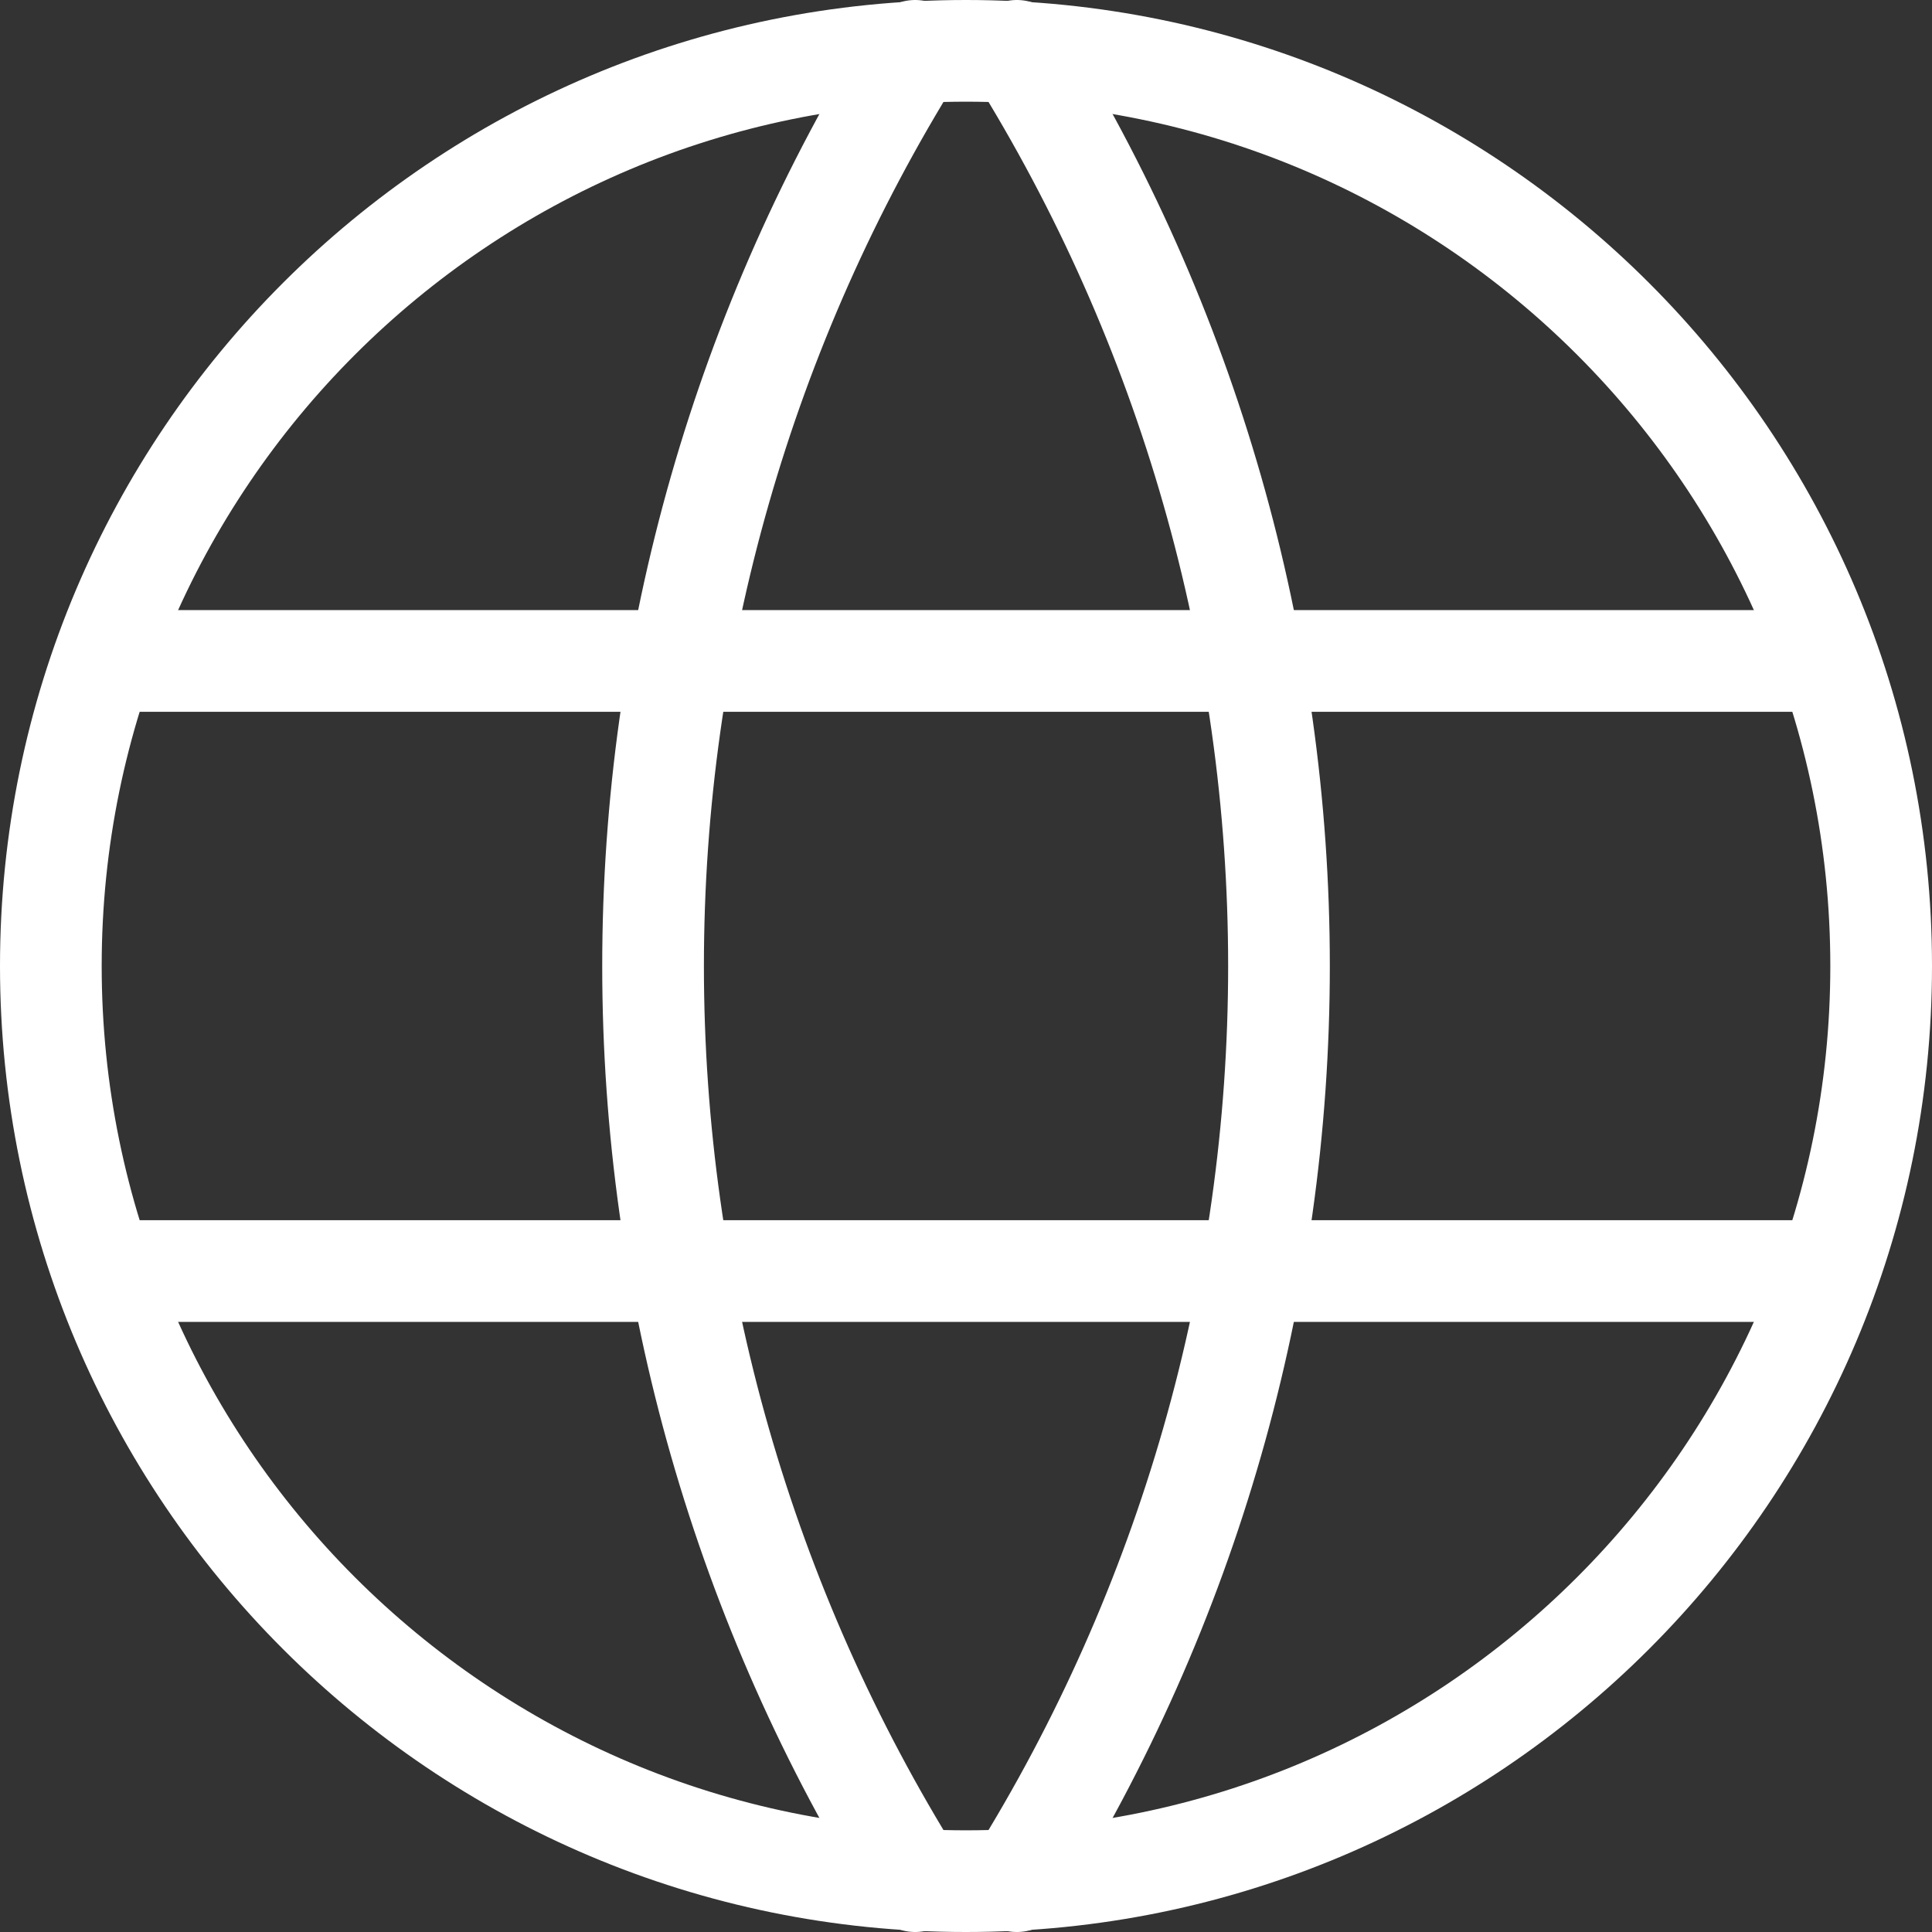 <?xml version="1.0" encoding="utf-8"?>
<svg width="38" height="38" viewBox="0 0 38 38" fill="none" xmlns="http://www.w3.org/2000/svg">
<rect x="0" y="0" width="38" height="38" fill="#333333" stroke="none"/>
<path d="M19 37C28.941 37 37 28.941 37 19C37 9.059 28.941 1 19 1C9.059 1 1 9.059 1 19C1 28.941 9.059 37 19 37Z" stroke="white" stroke-width="2" stroke-linecap="round" stroke-linejoin="round"/>
<path d="M2.2 13H35.8" stroke="white" stroke-width="2" stroke-linecap="round" stroke-linejoin="round"/>
<path d="M2.2 25H35.8" stroke="white" stroke-width="2" stroke-linecap="round" stroke-linejoin="round"/>
<path d="M18 1C14.631 6.399 12.845 12.636 12.845 19C12.845 25.364 14.631 31.601 18 37" stroke="white" stroke-width="2" stroke-linecap="round" stroke-linejoin="round"/>
<path d="M20 1C23.369 6.399 25.156 12.636 25.156 19C25.156 25.364 23.369 31.601 20 37" stroke="white" stroke-width="2" stroke-linecap="round" stroke-linejoin="round"/>
</svg>
